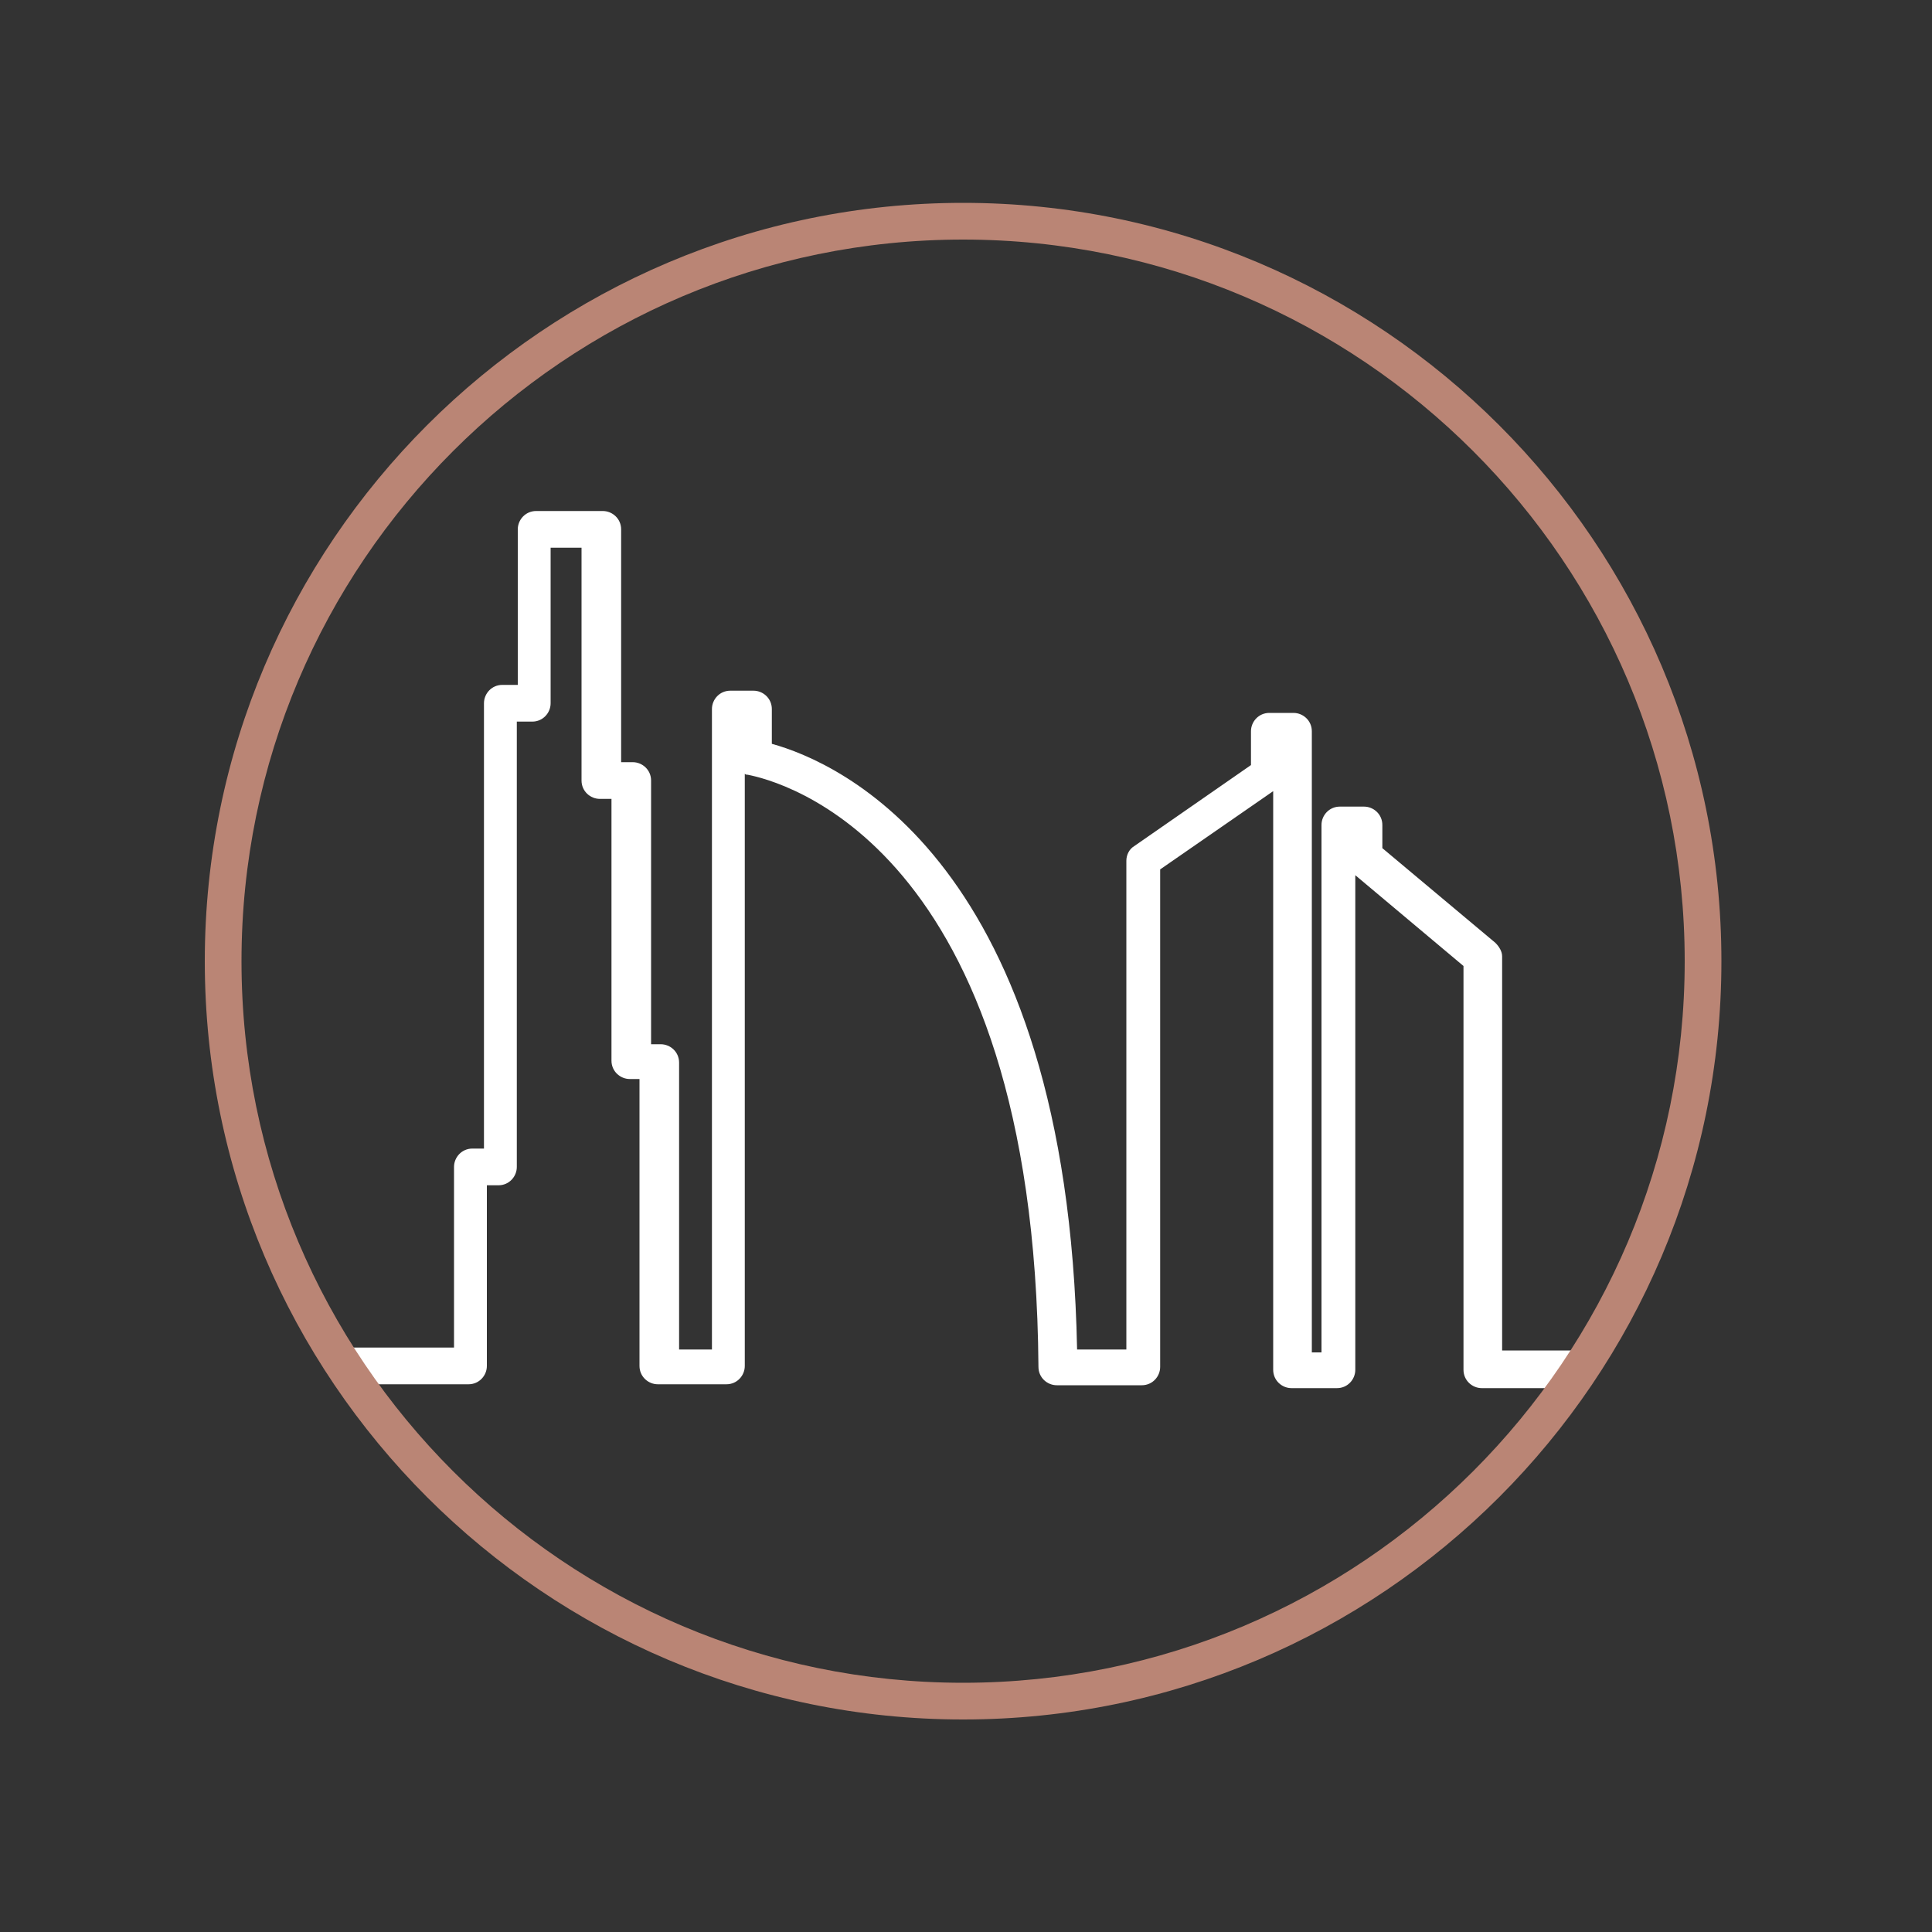 <svg xmlns="http://www.w3.org/2000/svg" id="LocationJbrIcon" x="0px" y="0px" viewBox="0 0 200 200" class="imgsvg replaced-svg">
<rect x="0" y="0" width="200" height="200" fill="#333333" stroke="none"/>
<path fill="#fff" d="M163.2,143.7h-9.8c-1,0-1.9-0.8-1.9-1.9V100l-11.2-9.4v51.2c0,1-0.8,1.9-1.9,1.9h-4.7c-1,0-1.9-0.8-1.9-1.9  V81.9l-11.7,8.1v51.5c0,1-0.8,1.9-1.9,1.9h-8.8c-1,0-1.9-0.8-1.9-1.9c-0.4-54.3-27-60.7-30.1-61.3c-0.1,0-0.2,0-0.3-0.1v61.3  c0,1-0.8,1.9-1.9,1.9h-7.1c-1,0-1.9-0.8-1.9-1.9v-29.7h-1c-1,0-1.9-0.8-1.9-1.9V82.7h-1.2c-1,0-1.9-0.8-1.9-1.9V56.7h-3.2v16.1  c0,1-0.8,1.9-1.9,1.9h-1.6v46.1c0,1-0.8,1.9-1.9,1.9h-1.2v18.7c0,1-0.8,1.9-1.9,1.9H36c-1,0-1.9-0.8-1.9-1.9s0.8-1.9,1.9-1.9h11  v-18.7c0-1,0.8-1.9,1.9-1.9h1.2V72.8c0-1,0.8-1.9,1.9-1.9h1.6V54.8c0-1,0.8-1.9,1.9-1.9h6.9c1,0,1.9,0.8,1.9,1.9v24.1h1.2  c1,0,1.9,0.8,1.9,1.9v27.3h1c1,0,1.9,0.8,1.9,1.9v29.7h3.4V73.4c0-1,0.8-1.9,1.9-1.9H78c1,0,1.9,0.8,1.9,1.9V77  c6.9,1.9,30.6,12.2,31.6,62.7h5.1V89.1c0-0.6,0.3-1.2,0.8-1.5l12.1-8.4v-3.5c0-1,0.8-1.9,1.9-1.9h2.5c1,0,1.9,0.8,1.9,1.9v64.3h1  V85.4c0-1,0.8-1.9,1.9-1.9h2.5c1,0,1.9,0.8,1.9,1.9v2.4l11.7,9.8c0.4,0.4,0.7,0.9,0.7,1.4v40.8h7.9c1,0,1.9,0.8,1.9,1.9  S164.2,143.7,163.2,143.7z"></path>
<path fill="#BA8575" d="M99.7,178c-43.3,0-78.5-35.2-78.5-78.5S56.4,21,99.7,21s78.5,35.2,78.5,78.5S143,178,99.7,178z M99.7,24.8  C58.5,24.8,25,58.3,25,99.5s33.5,74.7,74.7,74.7s74.7-33.5,74.7-74.7S140.9,24.8,99.7,24.8z"></path>
</svg>